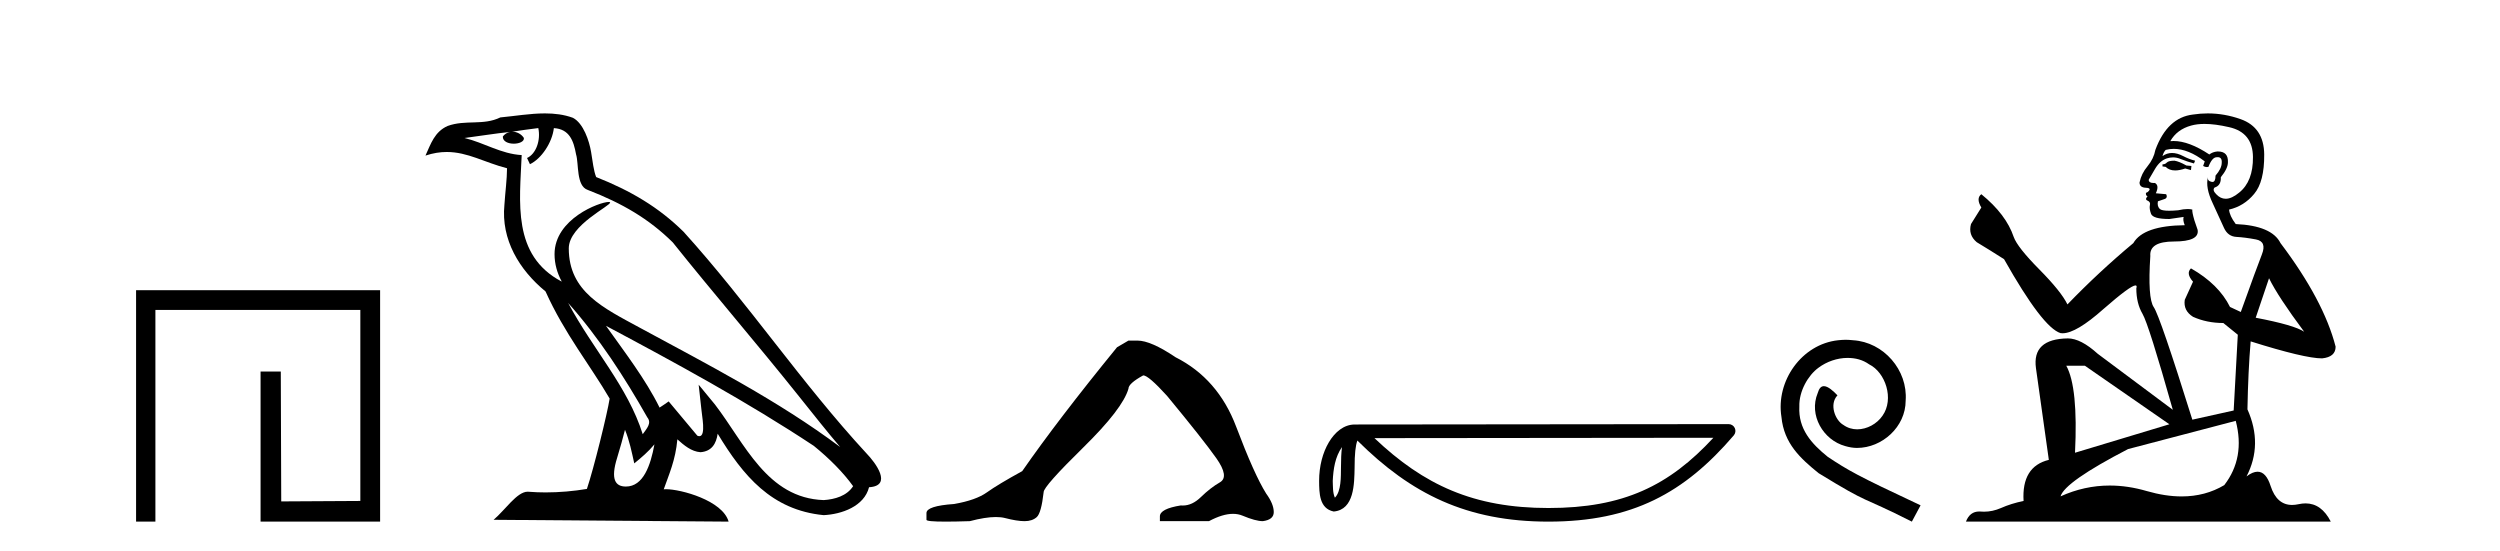 <?xml version='1.0' encoding='UTF-8' standalone='yes'?><svg xmlns='http://www.w3.org/2000/svg' xmlns:xlink='http://www.w3.org/1999/xlink' width='186.0' height='41.0' ><path d='M 10.124 21.59 L 10.124 38.809 L 11.562 38.809 L 11.562 23.061 L 26.809 23.061 L 26.809 37.271 L 20.924 37.305 L 20.891 27.642 L 19.386 27.642 L 19.386 38.809 L 28.28 38.809 L 28.28 21.59 Z' style='fill:#000000;stroke:none' /><path d='M 42.27 22.54 L 42.27 22.54 C 44.564 25.118 46.464 28.06 48.157 31.048 C 48.513 31.486 48.112 31.888 47.819 32.305 C 46.703 28.763 44.136 26.03 42.27 22.54 ZM 40.05 9.529 C 40.241 10.422 39.889 11.451 39.212 11.755 L 39.428 12.217 C 40.274 11.815 41.086 10.612 41.207 9.532 C 42.362 9.601 42.677 10.47 42.858 11.479 C 43.074 12.168 42.855 13.841 43.728 14.13 C 46.309 15.129 48.281 16.285 50.051 18.031 C 53.106 21.852 56.299 25.552 59.354 29.376 C 60.541 30.865 61.626 32.228 62.508 33.257 C 57.868 29.789 52.684 27.136 47.599 24.38 C 44.896 22.911 42.317 21.71 42.317 18.477 C 42.317 16.738 45.522 15.281 45.389 15.055 C 45.378 15.035 45.341 15.026 45.282 15.026 C 44.625 15.026 41.258 16.274 41.258 18.907 C 41.258 19.637 41.453 20.313 41.792 20.944 C 41.787 20.944 41.782 20.943 41.777 20.943 C 38.084 18.986 38.67 15.028 38.814 11.538 C 37.279 11.453 36.015 10.616 34.558 10.267 C 35.688 10.121 36.815 9.933 37.948 9.816 L 37.948 9.816 C 37.735 9.858 37.541 9.982 37.411 10.154 C 37.393 10.526 37.814 10.69 38.224 10.69 C 38.624 10.69 39.014 10.534 38.977 10.264 C 38.796 9.982 38.466 9.799 38.128 9.799 C 38.118 9.799 38.108 9.799 38.099 9.799 C 38.662 9.719 39.413 9.599 40.05 9.529 ZM 46.5 31.976 C 46.831 32.78 47.002 33.632 47.189 34.476 C 47.727 34.04 48.249 33.593 48.69 33.06 L 48.69 33.06 C 48.403 34.623 47.866 36.199 46.565 36.199 C 45.777 36.199 45.412 35.667 45.917 34.054 C 46.155 33.293 46.345 32.566 46.5 31.976 ZM 45.086 24.242 L 45.086 24.242 C 50.352 27.047 55.566 29.879 60.546 33.171 C 61.719 34.122 62.764 35.181 63.472 36.172 C 63.002 36.901 62.109 37.152 61.283 37.207 C 57.068 37.06 55.418 32.996 53.191 30.093 L 51.98 28.622 L 52.189 30.507 C 52.203 30.846 52.551 32.452 52.033 32.452 C 51.988 32.452 51.938 32.44 51.881 32.415 L 49.75 29.865 C 49.522 30.015 49.308 30.186 49.073 30.325 C 48.016 28.187 46.469 26.196 45.086 24.242 ZM 40.541 8.437 C 39.435 8.437 38.301 8.636 37.226 8.736 C 35.944 9.361 34.645 8.884 33.3 9.373 C 32.329 9.809 32.057 10.693 31.655 11.576 C 32.227 11.386 32.748 11.308 33.239 11.308 C 34.806 11.308 36.067 12.097 37.723 12.518 C 37.72 13.349 37.59 14.292 37.528 15.242 C 37.271 17.816 38.628 20.076 40.589 21.685 C 41.994 24.814 43.938 27.214 45.358 29.655 C 45.188 30.752 44.168 34.89 43.665 36.376 C 42.679 36.542 41.627 36.636 40.593 36.636 C 40.175 36.636 39.761 36.62 39.354 36.588 C 39.323 36.584 39.291 36.582 39.26 36.582 C 38.462 36.582 37.585 37.945 36.724 38.673 L 54.209 38.809 C 53.763 37.233 50.656 36.397 49.552 36.397 C 49.489 36.397 49.432 36.399 49.382 36.405 C 49.772 35.29 50.258 34.243 50.396 32.686 C 50.884 33.123 51.432 33.595 52.115 33.644 C 52.95 33.582 53.289 33.011 53.395 32.267 C 55.287 35.396 57.402 37.951 61.283 38.327 C 62.624 38.261 64.295 37.675 64.657 36.25 C 66.436 36.149 65.131 34.416 64.471 33.737 C 59.631 28.498 55.635 22.517 50.852 17.238 C 49.01 15.421 46.93 14.192 44.355 13.173 C 44.163 12.702 44.1 12.032 43.975 11.295 C 43.839 10.491 43.41 9.174 42.626 8.765 C 41.958 8.519 41.255 8.437 40.541 8.437 Z' style='fill:#000000;stroke:none' /><path d='M 83.957 25.34 L 83.106 25.837 Q 78.711 31.224 76.053 35.052 Q 74.245 36.045 73.43 36.629 Q 72.615 37.214 70.984 37.498 Q 68.929 37.64 68.929 38.171 L 68.929 38.207 L 68.929 38.668 Q 68.905 38.809 70.346 38.809 Q 71.067 38.809 72.154 38.774 Q 73.312 38.467 74.092 38.467 Q 74.482 38.467 74.777 38.543 Q 75.663 38.774 76.23 38.774 Q 76.797 38.774 77.134 38.473 Q 77.471 38.171 77.648 36.612 Q 77.648 36.186 80.59 33.298 Q 83.532 30.409 83.957 28.92 Q 83.957 28.53 85.056 27.928 Q 85.446 27.928 86.828 29.452 Q 89.522 32.713 90.497 34.095 Q 91.471 35.478 90.762 35.885 Q 90.054 36.293 89.345 36.984 Q 88.702 37.611 88 37.611 Q 87.929 37.611 87.856 37.604 Q 86.296 37.852 86.296 38.419 L 86.296 38.774 L 89.947 38.774 Q 90.963 38.23 91.735 38.23 Q 92.121 38.23 92.446 38.366 Q 93.421 38.774 93.952 38.774 Q 94.768 38.668 94.768 38.1 Q 94.768 37.498 94.201 36.718 Q 93.314 35.3 91.968 31.738 Q 90.621 28.176 87.466 26.581 Q 85.623 25.34 84.631 25.34 Z' style='fill:#000000;stroke:none' /><path d='M 99.844 33.263 C 99.789 33.691 99.768 34.195 99.768 34.809 C 99.757 35.433 99.8 36.547 99.316 37.029 C 99.144 36.641 99.176 36.194 99.156 35.78 C 99.2 34.906 99.326 33.998 99.844 33.263 ZM 127.477 32.57 C 124.179 36.131 120.796 37.796 115.205 37.796 C 109.638 37.796 105.943 36.089 102.259 32.597 L 127.477 32.57 ZM 128.609 31.554 C 128.609 31.554 128.609 31.554 128.609 31.554 L 100.792 31.583 C 99.983 31.583 99.315 32.15 98.864 32.911 C 98.413 33.673 98.142 34.675 98.142 35.78 C 98.149 36.679 98.148 37.834 99.229 38.057 C 100.766 37.921 100.757 35.98 100.782 34.809 C 100.782 33.756 100.85 33.157 100.988 32.776 C 104.987 36.751 109.134 38.809 115.205 38.809 C 121.442 38.809 125.331 36.667 128.994 32.391 C 129.123 32.241 129.153 32.029 129.07 31.849 C 128.987 31.669 128.807 31.554 128.609 31.554 Z' style='fill:#000000;stroke:none' /><path d='M 137.322 25.279 C 137.134 25.279 136.946 25.297 136.758 25.314 C 134.042 25.604 132.112 28.354 132.539 31.019 C 132.727 33.001 133.957 34.111 135.306 35.205 C 139.321 37.665 138.193 36.759 142.242 38.809 L 142.891 37.596 C 138.074 35.341 137.493 34.983 135.99 33.992 C 134.76 33.001 133.786 31.908 133.871 30.251 C 133.837 29.106 134.521 27.927 135.289 27.364 C 135.904 26.902 136.69 26.629 137.459 26.629 C 138.04 26.629 138.586 26.766 139.065 27.107 C 140.278 27.705 140.944 29.687 140.056 30.934 C 139.646 31.532 138.911 31.942 138.176 31.942 C 137.818 31.942 137.459 31.839 137.151 31.617 C 136.536 31.276 136.075 30.08 136.707 29.414 C 136.417 29.106 136.007 28.73 135.699 28.73 C 135.494 28.73 135.341 28.884 135.238 29.243 C 134.555 30.883 135.648 32.745 137.288 33.189 C 137.578 33.274 137.869 33.326 138.159 33.326 C 140.038 33.326 141.781 31.754 141.781 29.807 C 141.952 27.534 140.141 25.45 137.869 25.314 C 137.698 25.297 137.51 25.279 137.322 25.279 Z' style='fill:#000000;stroke:none' /><path d='M 161.778 11.955 Q 161.35 11.955 161.214 12.091 Q 161.094 12.228 160.889 12.228 L 160.889 12.382 L 161.128 12.416 Q 161.393 12.681 161.833 12.681 Q 162.159 12.681 162.58 12.535 L 163.008 12.655 L 163.042 12.348 L 162.666 12.313 Q 162.119 12.006 161.778 11.955 ZM 164.015 9.22 Q 164.803 9.22 165.843 9.46 Q 167.603 9.853 167.62 11.681 Q 167.637 13.492 166.595 14.329 Q 166.044 14.788 165.592 14.788 Q 165.203 14.788 164.887 14.449 Q 164.579 14.141 164.767 13.953 Q 165.262 13.8 165.228 13.185 Q 165.758 12.535 165.758 12.074 Q 165.791 11.27 165.019 11.27 Q 164.988 11.27 164.955 11.271 Q 164.613 11.305 164.374 11.493 Q 162.863 10.491 161.713 10.491 Q 161.59 10.491 161.47 10.503 L 161.47 10.503 Q 161.965 9.631 163.025 9.341 Q 163.457 9.22 164.015 9.22 ZM 168.816 20.701 Q 169.482 22.068 171.43 24.682 Q 170.695 24.186 167.825 23.639 L 168.816 20.701 ZM 161.732 11.076 Q 162.81 11.076 164.033 12.006 L 163.913 12.348 Q 164.056 12.431 164.192 12.431 Q 164.249 12.431 164.306 12.416 Q 164.579 11.698 164.921 11.698 Q 164.962 11.693 164.998 11.693 Q 165.327 11.693 165.297 12.108 Q 165.297 12.535 164.835 13.065 Q 164.835 13.538 164.605 13.538 Q 164.569 13.538 164.528 13.526 Q 164.22 13.458 164.272 13.185 L 164.272 13.185 Q 164.067 13.953 164.63 15.132 Q 165.177 16.328 165.467 16.96 Q 165.758 17.592 166.39 17.626 Q 167.022 17.66 167.842 17.814 Q 168.662 17.968 168.286 18.925 Q 167.91 19.881 166.715 23.212 L 165.912 22.837 Q 165.075 21.145 163.008 19.967 L 163.008 19.967 Q 162.615 20.342 163.161 20.957 L 162.546 22.307 Q 162.427 23.11 163.161 23.571 Q 164.186 24.032 165.416 24.032 L 166.492 24.904 L 166.185 30.541 L 163.11 31.224 Q 160.701 23.52 160.24 22.854 Q 159.779 22.187 159.984 19.044 Q 159.898 17.968 161.743 17.968 Q 163.657 17.968 163.503 17.097 L 163.264 16.396 Q 163.076 15.747 163.11 15.593 Q 162.96 15.552 162.76 15.552 Q 162.461 15.552 162.051 15.645 Q 161.664 15.679 161.383 15.679 Q 160.821 15.679 160.684 15.542 Q 160.479 15.337 160.548 14.978 L 161.094 14.79 Q 161.282 14.688 161.163 14.449 L 160.394 14.38 Q 160.667 13.8 160.325 13.612 Q 160.274 13.615 160.229 13.615 Q 159.864 13.615 159.864 13.373 Q 159.984 13.15 160.343 12.553 Q 160.701 11.955 161.214 11.784 Q 161.444 11.71 161.671 11.71 Q 161.966 11.71 162.256 11.835 Q 162.768 12.04 163.23 12.16 L 163.315 11.955 Q 162.888 11.852 162.427 11.613 Q 161.983 11.382 161.598 11.382 Q 161.214 11.382 160.889 11.613 Q 160.975 11.305 161.128 11.152 Q 161.424 11.076 161.732 11.076 ZM 155.115 27.21 L 161.402 31.566 L 154.381 33.684 Q 154.62 28.816 153.731 27.21 ZM 166.339 31.31 Q 167.056 34.06 165.485 36.093 Q 164.077 36.934 162.315 36.934 Q 161.105 36.934 159.728 36.537 Q 158.316 36.124 156.964 36.124 Q 155.076 36.124 153.304 36.93 Q 153.612 35.854 158.327 33.411 L 166.339 31.31 ZM 164.26 8.437 Q 163.713 8.437 163.161 8.521 Q 161.248 8.743 160.36 11.152 Q 160.24 11.801 159.779 12.365 Q 159.318 12.911 159.181 13.578 Q 159.181 13.953 159.659 13.97 Q 160.138 13.988 159.779 14.295 Q 159.625 14.329 159.659 14.449 Q 159.676 14.568 159.779 14.603 Q 159.557 14.842 159.779 14.927 Q 160.018 15.03 159.95 15.269 Q 159.898 15.525 160.035 15.901 Q 160.172 16.294 161.402 16.294 L 162.461 16.14 L 162.461 16.14 Q 162.393 16.396 162.546 16.755 Q 159.471 16.789 158.72 18.087 Q 156.14 20.24 153.817 22.649 Q 153.356 21.692 151.716 20.035 Q 150.093 18.395 149.819 17.626 Q 149.256 15.952 147.411 14.449 Q 147.001 14.756 147.411 15.44 L 146.642 16.67 Q 146.42 17.472 147.069 18.019 Q 148.06 18.617 149.102 19.283 Q 151.972 24.374 153.304 24.784 Q 153.378 24.795 153.458 24.795 Q 154.472 24.795 156.499 22.99 Q 158.507 21.235 158.881 21.235 Q 159.013 21.235 158.942 21.453 Q 158.942 22.563 159.403 23.349 Q 159.864 24.135 161.658 30.49 L 156.072 26.322 Q 154.808 25.177 153.851 25.177 Q 151.169 25.211 151.476 27.398 L 152.433 34.214 Q 150.4 34.709 150.554 37.272 Q 149.631 37.46 148.863 37.801 Q 148.242 38.07 147.609 38.07 Q 147.476 38.07 147.342 38.058 Q 147.296 38.055 147.252 38.055 Q 146.555 38.055 146.266 38.809 L 173.411 38.809 Q 172.718 37.452 171.534 37.452 Q 171.288 37.452 171.02 37.511 Q 170.761 37.568 170.531 37.568 Q 169.39 37.568 168.935 36.161 Q 168.598 35.096 167.964 35.096 Q 167.601 35.096 167.142 35.444 Q 168.372 33.069 167.21 30.456 Q 167.261 27.62 167.449 25.399 Q 171.464 26.663 172.762 26.663 Q 173.77 26.561 173.77 25.792 Q 172.882 22.341 169.67 18.087 Q 169.021 16.789 166.339 16.67 Q 165.877 16.055 165.843 15.593 Q 166.954 15.337 167.705 14.432 Q 168.474 13.526 168.457 11.493 Q 168.44 9.478 166.697 8.863 Q 165.491 8.437 164.26 8.437 Z' style='fill:#000000;stroke:none' /></svg>